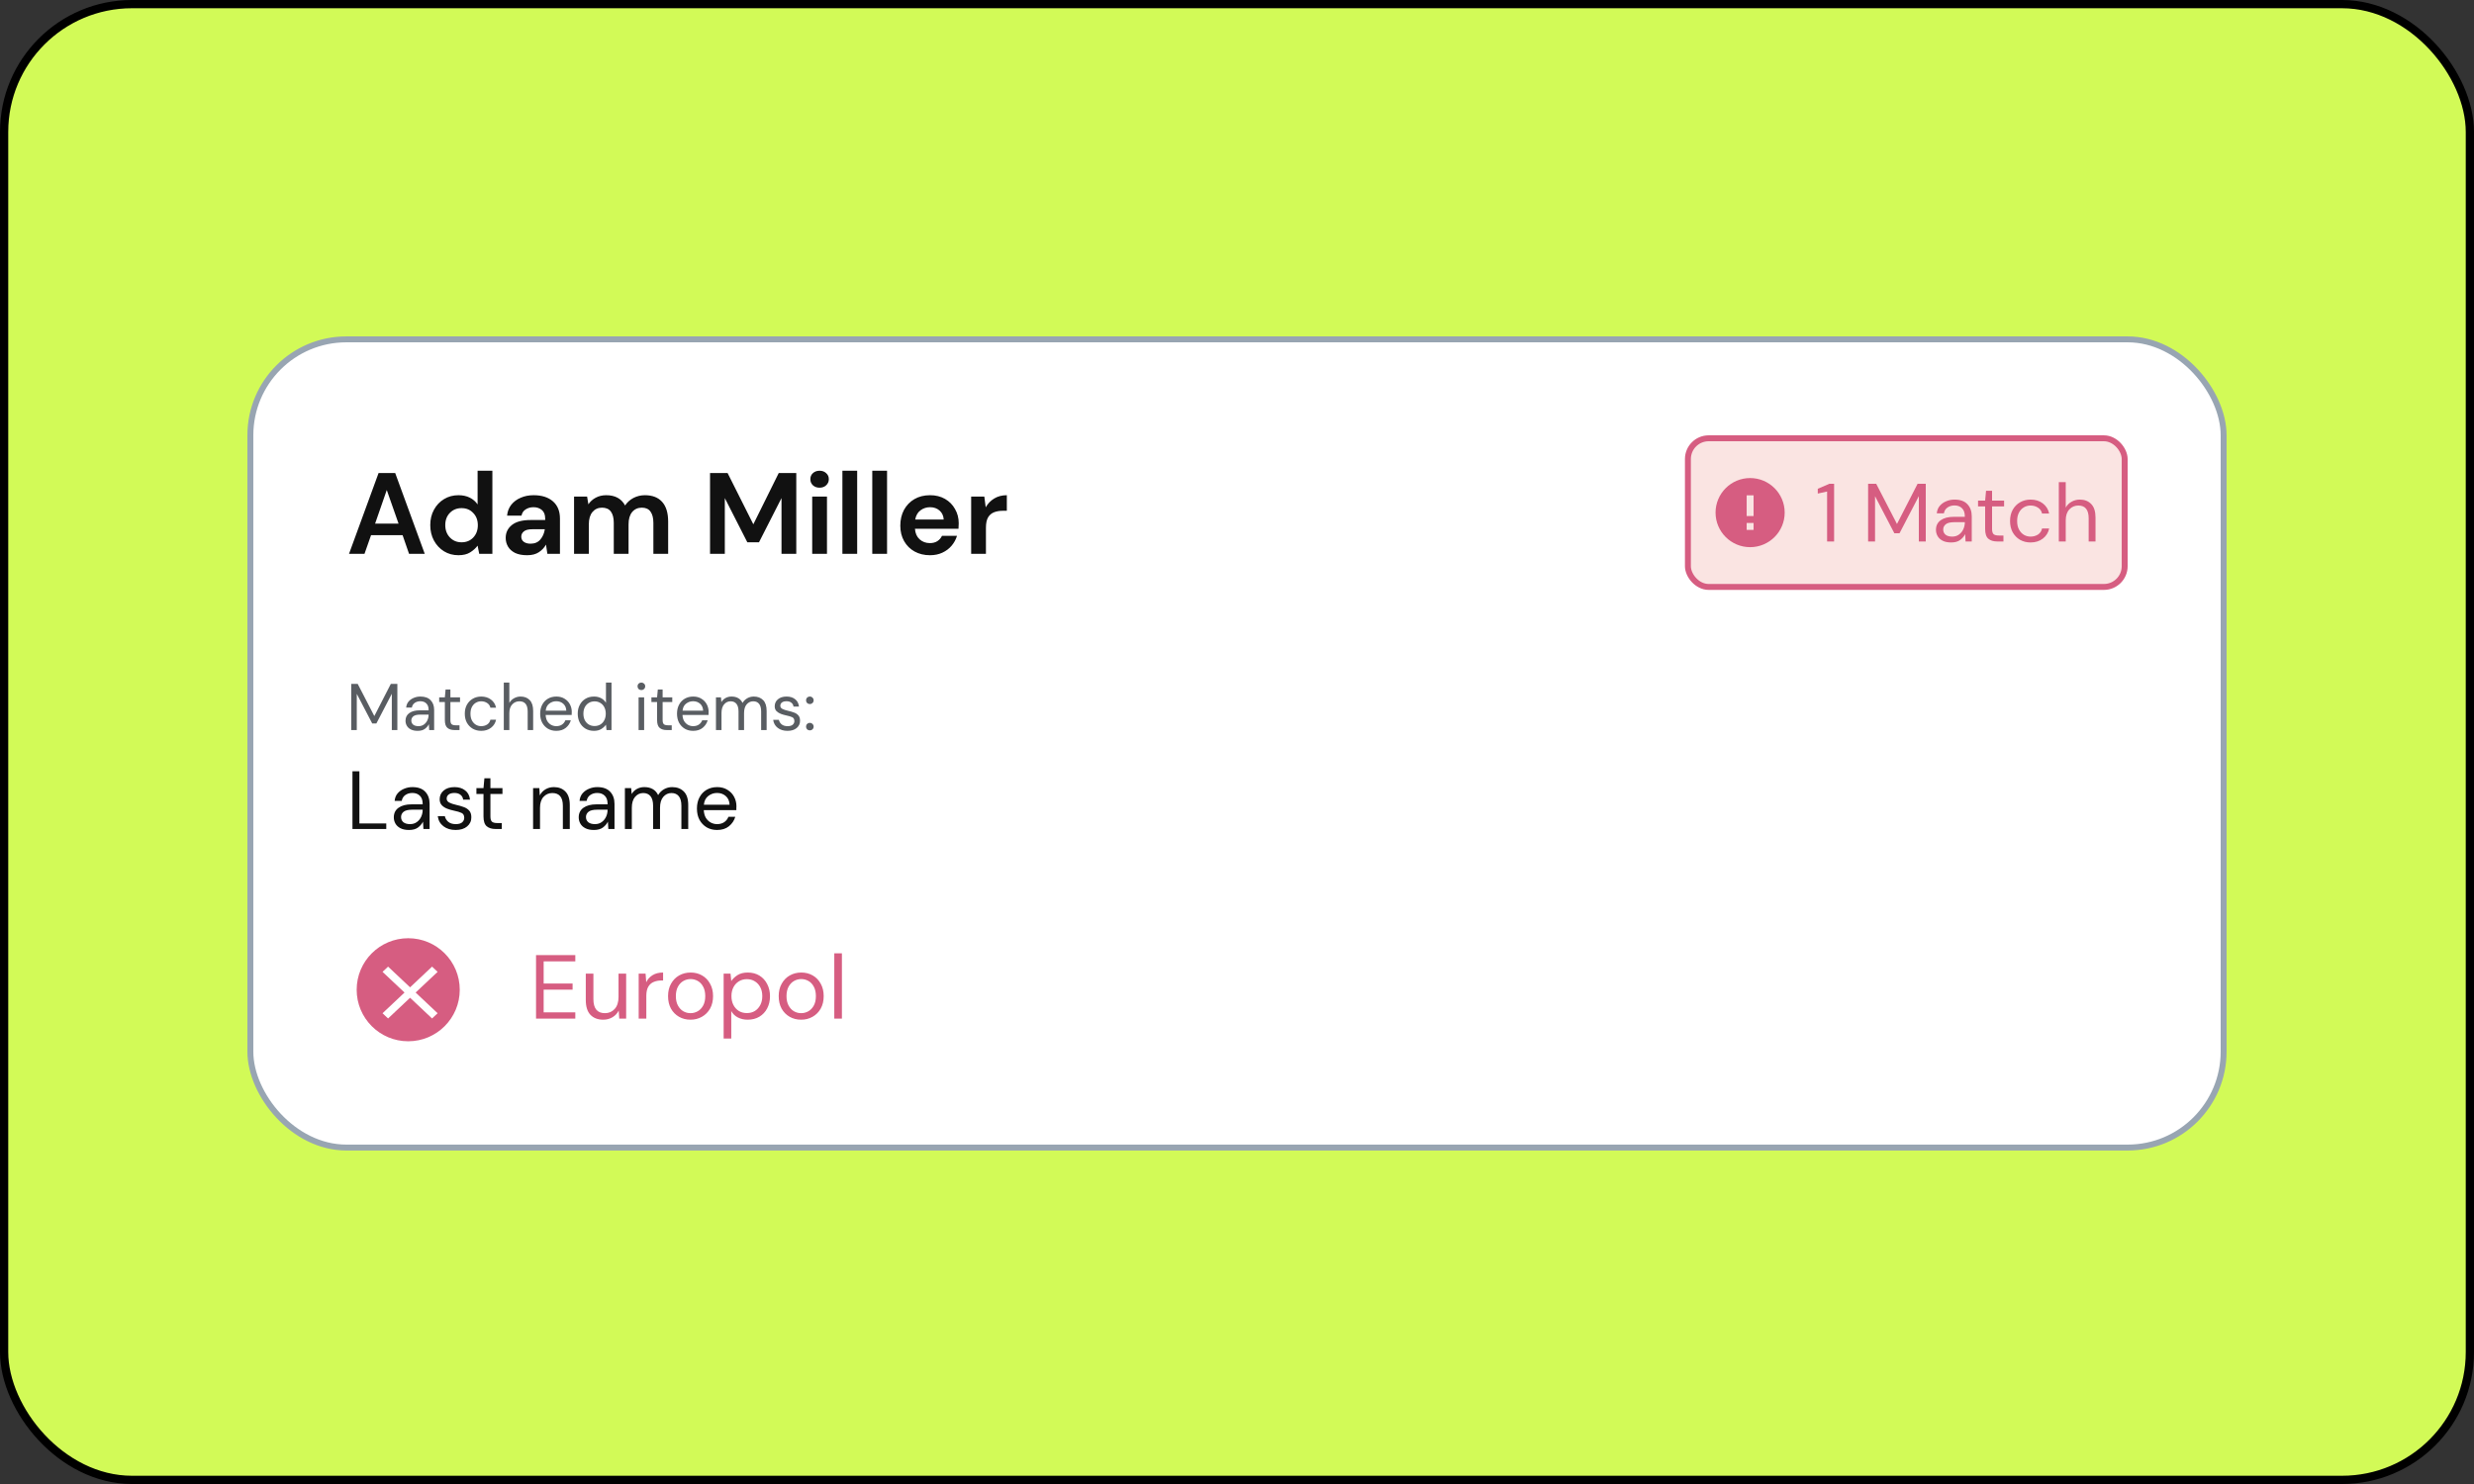 <svg width="300" height="180" viewBox="0 0 300 180" fill="none" xmlns="http://www.w3.org/2000/svg">
<rect x="0" y="0" width="300" height="180" fill="#333333" stroke="none"/>
<rect x="0.5" y="0.5" width="299" height="179" rx="15.5" fill="#D2FA57"/>
<rect x="0.5" y="0.5" width="299" height="179" rx="15.5" stroke="black"/>
<rect x="30.359" y="41.162" width="239.281" height="98.03" rx="11.641" fill="white"/>
<rect x="30.359" y="41.162" width="239.281" height="98.03" rx="11.641" stroke="#98A5B2" stroke-width="0.719"/>
<path d="M42.322 67.177L45.906 57.377H47.922L51.506 67.177H49.602L48.818 64.909H44.996L44.198 67.177H42.322ZM45.486 63.509H48.328L46.9 59.435L45.486 63.509ZM55.59 67.345C54.937 67.345 54.354 67.186 53.84 66.869C53.327 66.551 52.921 66.117 52.622 65.567C52.324 65.016 52.174 64.391 52.174 63.691C52.174 62.991 52.324 62.37 52.622 61.829C52.921 61.278 53.327 60.849 53.84 60.541C54.354 60.223 54.937 60.065 55.59 60.065C56.113 60.065 56.57 60.163 56.962 60.359C57.354 60.555 57.672 60.83 57.914 61.185V57.097H59.706V67.177H58.11L57.914 66.183C57.69 66.491 57.392 66.761 57.018 66.995C56.654 67.228 56.178 67.345 55.59 67.345ZM55.968 65.777C56.547 65.777 57.018 65.585 57.382 65.203C57.756 64.811 57.942 64.311 57.942 63.705C57.942 63.098 57.756 62.603 57.382 62.221C57.018 61.829 56.547 61.633 55.968 61.633C55.399 61.633 54.928 61.824 54.554 62.207C54.181 62.589 53.994 63.084 53.994 63.691C53.994 64.297 54.181 64.797 54.554 65.189C54.928 65.581 55.399 65.777 55.968 65.777ZM63.925 67.345C63.328 67.345 62.838 67.251 62.455 67.065C62.072 66.869 61.788 66.612 61.601 66.295C61.414 65.977 61.321 65.627 61.321 65.245C61.321 64.601 61.573 64.078 62.077 63.677C62.581 63.275 63.337 63.075 64.345 63.075H66.109V62.907C66.109 62.431 65.974 62.081 65.703 61.857C65.432 61.633 65.096 61.521 64.695 61.521C64.331 61.521 64.014 61.609 63.743 61.787C63.472 61.955 63.304 62.207 63.239 62.543H61.489C61.536 62.039 61.704 61.6 61.993 61.227C62.292 60.853 62.674 60.569 63.141 60.373C63.608 60.167 64.13 60.065 64.709 60.065C65.698 60.065 66.478 60.312 67.047 60.807C67.616 61.301 67.901 62.001 67.901 62.907V67.177H66.375L66.207 66.057C66.002 66.43 65.712 66.738 65.339 66.981C64.975 67.223 64.504 67.345 63.925 67.345ZM64.331 65.945C64.844 65.945 65.241 65.777 65.521 65.441C65.81 65.105 65.992 64.689 66.067 64.195H64.541C64.065 64.195 63.724 64.283 63.519 64.461C63.314 64.629 63.211 64.839 63.211 65.091C63.211 65.361 63.314 65.571 63.519 65.721C63.724 65.87 63.995 65.945 64.331 65.945ZM69.611 67.177V60.233H71.193L71.347 61.171C71.571 60.835 71.865 60.569 72.229 60.373C72.603 60.167 73.032 60.065 73.517 60.065C74.591 60.065 75.351 60.48 75.799 61.311C76.051 60.928 76.387 60.625 76.807 60.401C77.237 60.177 77.703 60.065 78.207 60.065C79.112 60.065 79.808 60.335 80.293 60.877C80.778 61.418 81.021 62.211 81.021 63.257V67.177H79.229V63.425C79.229 62.827 79.112 62.37 78.879 62.053C78.655 61.735 78.305 61.577 77.829 61.577C77.344 61.577 76.952 61.754 76.653 62.109C76.364 62.463 76.219 62.958 76.219 63.593V67.177H74.427V63.425C74.427 62.827 74.311 62.37 74.077 62.053C73.844 61.735 73.484 61.577 72.999 61.577C72.523 61.577 72.136 61.754 71.837 62.109C71.548 62.463 71.403 62.958 71.403 63.593V67.177H69.611ZM86.1 67.177V57.377H88.228L91.35 63.593L94.43 57.377H96.558V67.177H94.766V60.415L92.036 65.777H90.622L87.892 60.415V67.177H86.1ZM99.384 59.155C99.057 59.155 98.787 59.057 98.572 58.861C98.367 58.665 98.264 58.417 98.264 58.119C98.264 57.82 98.367 57.577 98.572 57.391C98.787 57.195 99.057 57.097 99.384 57.097C99.71 57.097 99.977 57.195 100.182 57.391C100.396 57.577 100.504 57.82 100.504 58.119C100.504 58.417 100.396 58.665 100.182 58.861C99.977 59.057 99.71 59.155 99.384 59.155ZM98.488 67.177V60.233H100.28V67.177H98.488ZM102.15 67.177V57.097H103.942V67.177H102.15ZM105.773 67.177V57.097H107.565V67.177H105.773ZM112.77 67.345C112.07 67.345 111.45 67.195 110.908 66.897C110.367 66.598 109.942 66.178 109.634 65.637C109.326 65.095 109.172 64.47 109.172 63.761C109.172 63.042 109.322 62.403 109.62 61.843C109.928 61.283 110.348 60.849 110.88 60.541C111.422 60.223 112.056 60.065 112.784 60.065C113.466 60.065 114.068 60.214 114.59 60.513C115.113 60.811 115.519 61.222 115.808 61.745C116.107 62.258 116.256 62.832 116.256 63.467C116.256 63.569 116.252 63.677 116.242 63.789C116.242 63.901 116.238 64.017 116.228 64.139H110.95C110.988 64.68 111.174 65.105 111.51 65.413C111.856 65.721 112.271 65.875 112.756 65.875C113.12 65.875 113.424 65.795 113.666 65.637C113.918 65.469 114.105 65.254 114.226 64.993H116.046C115.916 65.431 115.696 65.833 115.388 66.197C115.09 66.551 114.716 66.831 114.268 67.037C113.83 67.242 113.33 67.345 112.77 67.345ZM112.784 61.521C112.346 61.521 111.958 61.647 111.622 61.899C111.286 62.141 111.072 62.515 110.978 63.019H114.436C114.408 62.561 114.24 62.197 113.932 61.927C113.624 61.656 113.242 61.521 112.784 61.521ZM117.764 67.177V60.233H119.36L119.528 61.535C119.78 61.087 120.12 60.732 120.55 60.471C120.988 60.2 121.502 60.065 122.09 60.065V61.955H121.586C121.194 61.955 120.844 62.015 120.536 62.137C120.228 62.258 119.985 62.468 119.808 62.767C119.64 63.065 119.556 63.481 119.556 64.013V67.177H117.764Z" fill="#111111"/>
<rect x="204.677" y="53.162" width="52.964" height="18.03" rx="2.515" fill="#FAE4E2"/>
<rect x="204.677" y="53.162" width="52.964" height="18.03" rx="2.515" stroke="#D65D81" stroke-width="0.719"/>
<g clip-path="url(#clip0_29115_57613)">
<path d="M212.222 57.985C209.908 57.985 208.03 59.863 208.03 62.177C208.03 64.49 209.908 66.368 212.222 66.368C214.535 66.368 216.413 64.49 216.413 62.177C216.413 59.863 214.535 57.985 212.222 57.985ZM212.641 64.272H211.802V63.434H212.641V64.272ZM212.641 62.596H211.802V60.081H212.641V62.596Z" fill="#D65D81"/>
</g>
<path d="M221.556 65.677V59.617L220.426 59.867V59.287L221.836 58.677H222.406V65.677H221.556ZM226.53 65.677V58.677H227.51L230.03 63.557L232.53 58.677H233.52V65.677H232.68V60.177L230.34 64.677H229.71L227.37 60.187V65.677H226.53ZM236.597 65.797C236.183 65.797 235.84 65.727 235.567 65.587C235.293 65.447 235.09 65.26 234.957 65.027C234.823 64.793 234.757 64.54 234.757 64.267C234.757 63.76 234.95 63.37 235.337 63.097C235.723 62.823 236.25 62.687 236.917 62.687H238.257V62.627C238.257 62.193 238.143 61.867 237.917 61.647C237.69 61.42 237.387 61.307 237.007 61.307C236.68 61.307 236.397 61.39 236.157 61.557C235.923 61.717 235.777 61.953 235.717 62.267H234.857C234.89 61.907 235.01 61.603 235.217 61.357C235.43 61.11 235.693 60.923 236.007 60.797C236.32 60.663 236.653 60.597 237.007 60.597C237.7 60.597 238.22 60.783 238.567 61.157C238.92 61.523 239.097 62.013 239.097 62.627V65.677H238.347L238.297 64.787C238.157 65.067 237.95 65.307 237.677 65.507C237.41 65.7 237.05 65.797 236.597 65.797ZM236.727 65.087C237.047 65.087 237.32 65.003 237.547 64.837C237.78 64.67 237.957 64.453 238.077 64.187C238.197 63.92 238.257 63.64 238.257 63.347V63.337H236.987C236.493 63.337 236.143 63.423 235.937 63.597C235.737 63.763 235.637 63.973 235.637 64.227C235.637 64.487 235.73 64.697 235.917 64.857C236.11 65.01 236.38 65.087 236.727 65.087ZM242.18 65.677C241.727 65.677 241.37 65.567 241.11 65.347C240.85 65.127 240.72 64.73 240.72 64.157V61.427H239.86V60.717H240.72L240.83 59.527H241.56V60.717H243.02V61.427H241.56V64.157C241.56 64.47 241.623 64.683 241.75 64.797C241.877 64.903 242.1 64.957 242.42 64.957H242.94V65.677H242.18ZM246.231 65.797C245.757 65.797 245.331 65.69 244.951 65.477C244.577 65.257 244.281 64.953 244.061 64.567C243.847 64.173 243.741 63.717 243.741 63.197C243.741 62.677 243.847 62.223 244.061 61.837C244.281 61.443 244.577 61.14 244.951 60.927C245.331 60.707 245.757 60.597 246.231 60.597C246.817 60.597 247.311 60.75 247.711 61.057C248.117 61.363 248.374 61.773 248.481 62.287H247.621C247.554 61.98 247.391 61.743 247.131 61.577C246.871 61.403 246.567 61.317 246.221 61.317C245.941 61.317 245.677 61.387 245.431 61.527C245.184 61.667 244.984 61.877 244.831 62.157C244.677 62.437 244.601 62.783 244.601 63.197C244.601 63.61 244.677 63.957 244.831 64.237C244.984 64.517 245.184 64.73 245.431 64.877C245.677 65.017 245.941 65.087 246.221 65.087C246.567 65.087 246.871 65.003 247.131 64.837C247.391 64.663 247.554 64.42 247.621 64.107H248.481C248.381 64.607 248.127 65.013 247.721 65.327C247.314 65.64 246.817 65.797 246.231 65.797ZM249.654 65.677V58.477H250.494V61.567C250.66 61.26 250.897 61.023 251.204 60.857C251.51 60.683 251.844 60.597 252.204 60.597C252.777 60.597 253.237 60.777 253.584 61.137C253.93 61.49 254.104 62.037 254.104 62.777V65.677H253.274V62.867C253.274 61.833 252.857 61.317 252.024 61.317C251.59 61.317 251.227 61.473 250.934 61.787C250.64 62.093 250.494 62.533 250.494 63.107V65.677H249.654Z" fill="#D65D81"/>
<path d="M42.592 88.551V82.951H43.376L45.392 86.855L47.392 82.951H48.184V88.551H47.512V84.151L45.64 87.751H45.136L43.264 84.159V88.551H42.592ZM50.645 88.647C50.315 88.647 50.04 88.591 49.821 88.479C49.603 88.367 49.44 88.218 49.333 88.031C49.227 87.844 49.173 87.642 49.173 87.423C49.173 87.018 49.328 86.706 49.637 86.487C49.947 86.268 50.368 86.159 50.901 86.159H51.973V86.111C51.973 85.764 51.883 85.503 51.701 85.327C51.52 85.146 51.277 85.055 50.973 85.055C50.712 85.055 50.485 85.122 50.293 85.255C50.107 85.383 49.989 85.572 49.941 85.823H49.253C49.28 85.535 49.376 85.292 49.541 85.095C49.712 84.898 49.923 84.748 50.173 84.647C50.424 84.54 50.691 84.487 50.973 84.487C51.528 84.487 51.944 84.636 52.221 84.935C52.504 85.228 52.645 85.62 52.645 86.111V88.551H52.045L52.005 87.839C51.893 88.063 51.728 88.255 51.509 88.415C51.296 88.57 51.008 88.647 50.645 88.647ZM50.749 88.079C51.005 88.079 51.224 88.012 51.405 87.879C51.592 87.746 51.733 87.572 51.829 87.359C51.925 87.146 51.973 86.922 51.973 86.687V86.679H50.957C50.563 86.679 50.283 86.748 50.117 86.887C49.957 87.02 49.877 87.188 49.877 87.391C49.877 87.599 49.952 87.767 50.101 87.895C50.256 88.018 50.472 88.079 50.749 88.079ZM55.112 88.551C54.749 88.551 54.464 88.463 54.256 88.287C54.048 88.111 53.944 87.794 53.944 87.335V85.151H53.256V84.583H53.944L54.032 83.631H54.616V84.583H55.784V85.151H54.616V87.335C54.616 87.586 54.667 87.756 54.768 87.847C54.87 87.932 55.048 87.975 55.304 87.975H55.72V88.551H55.112ZM58.353 88.647C57.974 88.647 57.633 88.562 57.329 88.391C57.03 88.215 56.793 87.972 56.617 87.663C56.446 87.348 56.361 86.983 56.361 86.567C56.361 86.151 56.446 85.788 56.617 85.479C56.793 85.164 57.03 84.922 57.329 84.751C57.633 84.575 57.974 84.487 58.353 84.487C58.822 84.487 59.217 84.61 59.537 84.855C59.862 85.1 60.067 85.428 60.153 85.839H59.465C59.411 85.594 59.281 85.404 59.073 85.271C58.865 85.132 58.622 85.063 58.345 85.063C58.121 85.063 57.91 85.119 57.713 85.231C57.515 85.343 57.355 85.511 57.233 85.735C57.11 85.959 57.049 86.236 57.049 86.567C57.049 86.898 57.11 87.175 57.233 87.399C57.355 87.623 57.515 87.794 57.713 87.911C57.91 88.023 58.121 88.079 58.345 88.079C58.622 88.079 58.865 88.012 59.073 87.879C59.281 87.74 59.411 87.546 59.465 87.295H60.153C60.073 87.695 59.87 88.02 59.545 88.271C59.219 88.522 58.822 88.647 58.353 88.647ZM61.091 88.551V82.791H61.763V85.263C61.896 85.018 62.086 84.828 62.331 84.695C62.576 84.556 62.843 84.487 63.131 84.487C63.59 84.487 63.958 84.631 64.235 84.919C64.512 85.202 64.651 85.639 64.651 86.231V88.551H63.987V86.303C63.987 85.476 63.654 85.063 62.987 85.063C62.64 85.063 62.35 85.188 62.115 85.439C61.88 85.684 61.763 86.036 61.763 86.495V88.551H61.091ZM67.453 88.647C67.075 88.647 66.739 88.562 66.445 88.391C66.152 88.215 65.92 87.972 65.749 87.663C65.584 87.354 65.501 86.988 65.501 86.567C65.501 86.151 65.584 85.788 65.749 85.479C65.915 85.164 66.144 84.922 66.437 84.751C66.736 84.575 67.08 84.487 67.469 84.487C67.853 84.487 68.184 84.575 68.461 84.751C68.744 84.922 68.96 85.148 69.109 85.431C69.258 85.714 69.333 86.018 69.333 86.343C69.333 86.402 69.331 86.46 69.325 86.519C69.325 86.578 69.325 86.644 69.325 86.719H66.165C66.181 87.023 66.251 87.276 66.373 87.479C66.501 87.676 66.659 87.826 66.845 87.927C67.037 88.028 67.24 88.079 67.453 88.079C67.731 88.079 67.963 88.015 68.149 87.887C68.336 87.759 68.472 87.586 68.557 87.367H69.221C69.115 87.735 68.909 88.042 68.605 88.287C68.306 88.527 67.922 88.647 67.453 88.647ZM67.453 85.055C67.133 85.055 66.848 85.154 66.597 85.351C66.352 85.543 66.21 85.826 66.173 86.199H68.669C68.653 85.842 68.531 85.562 68.301 85.359C68.072 85.156 67.789 85.055 67.453 85.055ZM72.024 88.647C71.629 88.647 71.282 88.556 70.984 88.375C70.691 88.194 70.461 87.946 70.296 87.631C70.136 87.316 70.056 86.959 70.056 86.559C70.056 86.159 70.138 85.804 70.304 85.495C70.469 85.18 70.698 84.935 70.992 84.759C71.285 84.578 71.632 84.487 72.032 84.487C72.357 84.487 72.645 84.554 72.896 84.687C73.147 84.82 73.341 85.007 73.48 85.247V82.791H74.152V88.551H73.544L73.48 87.895C73.352 88.087 73.168 88.26 72.928 88.415C72.688 88.57 72.386 88.647 72.024 88.647ZM72.096 88.063C72.362 88.063 72.597 88.002 72.8 87.879C73.008 87.751 73.168 87.575 73.28 87.351C73.397 87.127 73.456 86.866 73.456 86.567C73.456 86.268 73.397 86.007 73.28 85.783C73.168 85.559 73.008 85.386 72.8 85.263C72.597 85.135 72.362 85.071 72.096 85.071C71.835 85.071 71.6 85.135 71.392 85.263C71.189 85.386 71.029 85.559 70.912 85.783C70.8 86.007 70.744 86.268 70.744 86.567C70.744 86.866 70.8 87.127 70.912 87.351C71.029 87.575 71.189 87.751 71.392 87.879C71.6 88.002 71.835 88.063 72.096 88.063ZM77.772 83.703C77.639 83.703 77.527 83.66 77.436 83.575C77.351 83.484 77.308 83.372 77.308 83.239C77.308 83.111 77.351 83.004 77.436 82.919C77.527 82.834 77.639 82.791 77.772 82.791C77.9 82.791 78.01 82.834 78.1 82.919C78.191 83.004 78.237 83.111 78.237 83.239C78.237 83.372 78.191 83.484 78.1 83.575C78.01 83.66 77.9 83.703 77.772 83.703ZM77.436 88.551V84.583H78.109V88.551H77.436ZM80.847 88.551C80.484 88.551 80.199 88.463 79.991 88.287C79.783 88.111 79.679 87.794 79.679 87.335V85.151H78.991V84.583H79.679L79.767 83.631H80.351V84.583H81.519V85.151H80.351V87.335C80.351 87.586 80.401 87.756 80.503 87.847C80.604 87.932 80.783 87.975 81.039 87.975H81.455V88.551H80.847ZM84.047 88.647C83.668 88.647 83.332 88.562 83.039 88.391C82.746 88.215 82.514 87.972 82.343 87.663C82.178 87.354 82.095 86.988 82.095 86.567C82.095 86.151 82.178 85.788 82.343 85.479C82.508 85.164 82.738 84.922 83.031 84.751C83.33 84.575 83.674 84.487 84.063 84.487C84.447 84.487 84.778 84.575 85.055 84.751C85.338 84.922 85.554 85.148 85.703 85.431C85.852 85.714 85.927 86.018 85.927 86.343C85.927 86.402 85.924 86.46 85.919 86.519C85.919 86.578 85.919 86.644 85.919 86.719H82.759C82.775 87.023 82.844 87.276 82.967 87.479C83.095 87.676 83.252 87.826 83.439 87.927C83.631 88.028 83.834 88.079 84.047 88.079C84.324 88.079 84.556 88.015 84.743 87.887C84.93 87.759 85.066 87.586 85.151 87.367H85.815C85.708 87.735 85.503 88.042 85.199 88.287C84.9 88.527 84.516 88.647 84.047 88.647ZM84.047 85.055C83.727 85.055 83.442 85.154 83.191 85.351C82.946 85.543 82.804 85.826 82.767 86.199H85.263C85.247 85.842 85.124 85.562 84.895 85.359C84.666 85.156 84.383 85.055 84.047 85.055ZM86.818 88.551V84.583H87.426L87.474 85.159C87.602 84.946 87.772 84.78 87.986 84.663C88.199 84.546 88.439 84.487 88.706 84.487C89.02 84.487 89.29 84.551 89.514 84.679C89.743 84.807 89.919 85.002 90.042 85.263C90.18 85.023 90.37 84.834 90.61 84.695C90.855 84.556 91.119 84.487 91.402 84.487C91.876 84.487 92.255 84.631 92.538 84.919C92.82 85.202 92.962 85.639 92.962 86.231V88.551H92.298V86.303C92.298 85.892 92.215 85.583 92.05 85.375C91.884 85.167 91.647 85.063 91.338 85.063C91.018 85.063 90.751 85.188 90.538 85.439C90.33 85.684 90.226 86.036 90.226 86.495V88.551H89.554V86.303C89.554 85.892 89.471 85.583 89.306 85.375C89.14 85.167 88.903 85.063 88.594 85.063C88.279 85.063 88.015 85.188 87.802 85.439C87.594 85.684 87.49 86.036 87.49 86.495V88.551H86.818ZM95.494 88.647C95.019 88.647 94.624 88.527 94.31 88.287C93.995 88.047 93.811 87.722 93.758 87.311H94.446C94.489 87.519 94.598 87.7 94.774 87.855C94.955 88.004 95.198 88.079 95.502 88.079C95.784 88.079 95.993 88.02 96.126 87.903C96.259 87.78 96.326 87.636 96.326 87.471C96.326 87.231 96.238 87.071 96.062 86.991C95.891 86.911 95.648 86.839 95.334 86.775C95.121 86.732 94.907 86.671 94.694 86.591C94.481 86.511 94.302 86.399 94.158 86.255C94.014 86.106 93.942 85.911 93.942 85.671C93.942 85.324 94.07 85.042 94.326 84.823C94.587 84.599 94.939 84.487 95.382 84.487C95.803 84.487 96.147 84.594 96.414 84.807C96.686 85.015 96.843 85.314 96.886 85.703H96.222C96.195 85.5 96.107 85.343 95.958 85.231C95.814 85.114 95.619 85.055 95.374 85.055C95.134 85.055 94.947 85.106 94.814 85.207C94.686 85.308 94.622 85.442 94.622 85.607C94.622 85.767 94.704 85.892 94.87 85.983C95.04 86.074 95.27 86.151 95.558 86.215C95.803 86.268 96.035 86.335 96.254 86.415C96.478 86.49 96.659 86.604 96.798 86.759C96.942 86.908 97.014 87.127 97.014 87.415C97.019 87.772 96.883 88.068 96.606 88.303C96.334 88.532 95.963 88.647 95.494 88.647ZM98.206 88.591C98.073 88.591 97.96 88.548 97.87 88.463C97.784 88.372 97.742 88.263 97.742 88.135C97.742 88.007 97.784 87.9 97.87 87.815C97.96 87.724 98.073 87.679 98.206 87.679C98.334 87.679 98.441 87.724 98.526 87.815C98.617 87.9 98.662 88.007 98.662 88.135C98.662 88.263 98.617 88.372 98.526 88.463C98.441 88.548 98.334 88.591 98.206 88.591ZM98.206 85.399C98.073 85.399 97.96 85.356 97.87 85.271C97.784 85.18 97.742 85.071 97.742 84.943C97.742 84.815 97.784 84.708 97.87 84.623C97.96 84.532 98.073 84.487 98.206 84.487C98.334 84.487 98.441 84.532 98.526 84.623C98.617 84.708 98.662 84.815 98.662 84.943C98.662 85.071 98.617 85.18 98.526 85.271C98.441 85.356 98.334 85.399 98.206 85.399Z" fill="#595D62"/>
<path d="M42.74 100.551V93.551H43.58V99.881H46.84V100.551H42.74ZM49.594 100.671C49.181 100.671 48.837 100.601 48.564 100.461C48.291 100.321 48.087 100.134 47.954 99.901C47.821 99.668 47.754 99.414 47.754 99.141C47.754 98.634 47.947 98.244 48.334 97.971C48.721 97.698 49.247 97.561 49.914 97.561H51.254V97.501C51.254 97.068 51.141 96.741 50.914 96.521C50.687 96.294 50.384 96.181 50.004 96.181C49.677 96.181 49.394 96.264 49.154 96.431C48.921 96.591 48.774 96.828 48.714 97.141H47.854C47.887 96.781 48.007 96.478 48.214 96.231C48.427 95.984 48.691 95.798 49.004 95.671C49.317 95.538 49.651 95.471 50.004 95.471C50.697 95.471 51.217 95.658 51.564 96.031C51.917 96.398 52.094 96.888 52.094 97.501V100.551H51.344L51.294 99.661C51.154 99.941 50.947 100.181 50.674 100.381C50.407 100.574 50.047 100.671 49.594 100.671ZM49.724 99.961C50.044 99.961 50.317 99.878 50.544 99.711C50.777 99.544 50.954 99.328 51.074 99.061C51.194 98.794 51.254 98.514 51.254 98.221V98.211H49.984C49.491 98.211 49.141 98.298 48.934 98.471C48.734 98.638 48.634 98.848 48.634 99.101C48.634 99.361 48.727 99.571 48.914 99.731C49.107 99.884 49.377 99.961 49.724 99.961ZM55.254 100.671C54.661 100.671 54.167 100.521 53.774 100.221C53.381 99.921 53.151 99.514 53.084 99.001H53.944C53.997 99.261 54.134 99.488 54.354 99.681C54.581 99.868 54.884 99.961 55.264 99.961C55.617 99.961 55.877 99.888 56.044 99.741C56.211 99.588 56.294 99.408 56.294 99.201C56.294 98.901 56.184 98.701 55.964 98.601C55.751 98.501 55.447 98.411 55.054 98.331C54.787 98.278 54.521 98.201 54.254 98.101C53.987 98.001 53.764 97.861 53.584 97.681C53.404 97.494 53.314 97.251 53.314 96.951C53.314 96.518 53.474 96.164 53.794 95.891C54.121 95.611 54.561 95.471 55.114 95.471C55.641 95.471 56.071 95.604 56.404 95.871C56.744 96.131 56.941 96.504 56.994 96.991H56.164C56.131 96.738 56.021 96.541 55.834 96.401C55.654 96.254 55.411 96.181 55.104 96.181C54.804 96.181 54.571 96.244 54.404 96.371C54.244 96.498 54.164 96.664 54.164 96.871C54.164 97.071 54.267 97.228 54.474 97.341C54.687 97.454 54.974 97.551 55.334 97.631C55.641 97.698 55.931 97.781 56.204 97.881C56.484 97.974 56.711 98.118 56.884 98.311C57.064 98.498 57.154 98.771 57.154 99.131C57.161 99.578 56.991 99.948 56.644 100.241C56.304 100.528 55.841 100.671 55.254 100.671ZM60.09 100.551C59.636 100.551 59.279 100.441 59.02 100.221C58.76 100.001 58.63 99.604 58.63 99.031V96.301H57.77V95.591H58.63L58.739 94.401H59.469V95.591H60.929V96.301H59.469V99.031C59.469 99.344 59.533 99.558 59.66 99.671C59.786 99.778 60.01 99.831 60.33 99.831H60.849V100.551H60.09ZM64.643 100.551V95.591H65.403L65.453 96.481C65.613 96.168 65.843 95.921 66.143 95.741C66.443 95.561 66.783 95.471 67.163 95.471C67.75 95.471 68.216 95.651 68.563 96.011C68.916 96.364 69.093 96.911 69.093 97.651V100.551H68.253V97.741C68.253 96.708 67.826 96.191 66.973 96.191C66.546 96.191 66.19 96.348 65.903 96.661C65.623 96.968 65.483 97.408 65.483 97.981V100.551H64.643ZM72.016 100.671C71.602 100.671 71.259 100.601 70.986 100.461C70.712 100.321 70.509 100.134 70.376 99.901C70.242 99.668 70.176 99.414 70.176 99.141C70.176 98.634 70.369 98.244 70.756 97.971C71.142 97.698 71.669 97.561 72.336 97.561H73.676V97.501C73.676 97.068 73.562 96.741 73.336 96.521C73.109 96.294 72.806 96.181 72.426 96.181C72.099 96.181 71.816 96.264 71.576 96.431C71.342 96.591 71.196 96.828 71.136 97.141H70.276C70.309 96.781 70.429 96.478 70.636 96.231C70.849 95.984 71.112 95.798 71.426 95.671C71.739 95.538 72.072 95.471 72.426 95.471C73.119 95.471 73.639 95.658 73.986 96.031C74.339 96.398 74.516 96.888 74.516 97.501V100.551H73.766L73.716 99.661C73.576 99.941 73.369 100.181 73.096 100.381C72.829 100.574 72.469 100.671 72.016 100.671ZM72.146 99.961C72.466 99.961 72.739 99.878 72.966 99.711C73.199 99.544 73.376 99.328 73.496 99.061C73.616 98.794 73.676 98.514 73.676 98.221V98.211H72.406C71.912 98.211 71.562 98.298 71.356 98.471C71.156 98.638 71.056 98.848 71.056 99.101C71.056 99.361 71.149 99.571 71.336 99.731C71.529 99.884 71.799 99.961 72.146 99.961ZM75.776 100.551V95.591H76.536L76.596 96.311C76.756 96.044 76.969 95.838 77.236 95.691C77.503 95.544 77.803 95.471 78.136 95.471C78.529 95.471 78.866 95.551 79.146 95.711C79.433 95.871 79.653 96.114 79.806 96.441C79.979 96.141 80.216 95.904 80.516 95.731C80.823 95.558 81.153 95.471 81.506 95.471C82.099 95.471 82.573 95.651 82.926 96.011C83.279 96.364 83.456 96.911 83.456 97.651V100.551H82.626V97.741C82.626 97.228 82.523 96.841 82.316 96.581C82.109 96.321 81.813 96.191 81.426 96.191C81.026 96.191 80.693 96.348 80.426 96.661C80.166 96.968 80.036 97.408 80.036 97.981V100.551H79.196V97.741C79.196 97.228 79.093 96.841 78.886 96.581C78.679 96.321 78.383 96.191 77.996 96.191C77.603 96.191 77.273 96.348 77.006 96.661C76.746 96.968 76.616 97.408 76.616 97.981V100.551H75.776ZM86.951 100.671C86.478 100.671 86.058 100.564 85.691 100.351C85.325 100.131 85.035 99.828 84.821 99.441C84.615 99.054 84.511 98.598 84.511 98.071C84.511 97.551 84.615 97.098 84.821 96.711C85.028 96.318 85.315 96.014 85.681 95.801C86.055 95.581 86.485 95.471 86.971 95.471C87.451 95.471 87.865 95.581 88.211 95.801C88.565 96.014 88.835 96.298 89.021 96.651C89.208 97.004 89.301 97.384 89.301 97.791C89.301 97.864 89.298 97.938 89.291 98.011C89.291 98.084 89.291 98.168 89.291 98.261H85.341C85.361 98.641 85.448 98.958 85.601 99.211C85.761 99.458 85.958 99.644 86.191 99.771C86.431 99.898 86.685 99.961 86.951 99.961C87.298 99.961 87.588 99.881 87.821 99.721C88.055 99.561 88.225 99.344 88.331 99.071H89.161C89.028 99.531 88.771 99.914 88.391 100.221C88.018 100.521 87.538 100.671 86.951 100.671ZM86.951 96.181C86.551 96.181 86.195 96.304 85.881 96.551C85.575 96.791 85.398 97.144 85.351 97.611H88.471C88.451 97.164 88.298 96.814 88.011 96.561C87.725 96.308 87.371 96.181 86.951 96.181Z" fill="#111111"/>
<path d="M55.75 120.051C55.75 123.502 52.952 126.301 49.5 126.301C46.048 126.301 43.25 123.502 43.25 120.051C43.25 116.599 46.048 113.801 49.5 113.801C52.952 113.801 55.75 116.599 55.75 120.051Z" fill="#D65D81"/>
<g clip-path="url(#clip1_29115_57613)">
<path d="M53.066 117.879L52.393 117.245L49.726 119.756L47.059 117.245L46.386 117.879L49.053 120.389L46.386 122.9L47.059 123.533L49.726 121.022L52.393 123.533L53.066 122.9L50.399 120.389L53.066 117.879Z" fill="white"/>
</g>
<path d="M65 123.551V115.851H69.763V116.61H65.924V119.294H69.433V120.042H65.924V122.792H69.763V123.551H65ZM73.145 123.683C72.499 123.683 71.986 123.489 71.605 123.1C71.223 122.704 71.033 122.099 71.033 121.285V118.095H71.957V121.186C71.957 122.323 72.422 122.891 73.354 122.891C73.83 122.891 74.223 122.722 74.531 122.385C74.846 122.04 75.004 121.553 75.004 120.922V118.095H75.928V123.551H75.092L75.026 122.572C74.857 122.917 74.604 123.188 74.267 123.386C73.937 123.584 73.563 123.683 73.145 123.683ZM77.448 123.551V118.095H78.284L78.362 119.14C78.53 118.781 78.787 118.495 79.132 118.282C79.476 118.069 79.901 117.963 80.407 117.963V118.931H80.154C79.832 118.931 79.535 118.99 79.263 119.107C78.992 119.217 78.776 119.408 78.615 119.679C78.453 119.95 78.373 120.324 78.373 120.801V123.551H77.448ZM83.727 123.683C83.213 123.683 82.751 123.566 82.341 123.331C81.93 123.096 81.603 122.766 81.362 122.341C81.127 121.908 81.01 121.402 81.01 120.823C81.01 120.244 81.13 119.741 81.373 119.316C81.615 118.883 81.941 118.55 82.352 118.315C82.769 118.08 83.235 117.963 83.749 117.963C84.262 117.963 84.724 118.08 85.135 118.315C85.545 118.55 85.868 118.883 86.103 119.316C86.344 119.741 86.466 120.244 86.466 120.823C86.466 121.402 86.344 121.908 86.103 122.341C85.861 122.766 85.531 123.096 85.112 123.331C84.702 123.566 84.24 123.683 83.727 123.683ZM83.727 122.891C84.042 122.891 84.335 122.814 84.606 122.66C84.878 122.506 85.098 122.275 85.266 121.967C85.435 121.659 85.519 121.278 85.519 120.823C85.519 120.368 85.435 119.987 85.266 119.679C85.105 119.371 84.889 119.14 84.618 118.986C84.346 118.832 84.056 118.755 83.749 118.755C83.433 118.755 83.14 118.832 82.868 118.986C82.597 119.14 82.377 119.371 82.209 119.679C82.04 119.987 81.956 120.368 81.956 120.823C81.956 121.278 82.04 121.659 82.209 121.967C82.377 122.275 82.594 122.506 82.858 122.66C83.129 122.814 83.418 122.891 83.727 122.891ZM87.75 125.971V118.095H88.586L88.674 118.997C88.85 118.733 89.1 118.495 89.422 118.282C89.752 118.069 90.17 117.963 90.676 117.963C91.219 117.963 91.692 118.088 92.095 118.337C92.499 118.586 92.81 118.927 93.03 119.36C93.258 119.793 93.371 120.284 93.371 120.834C93.371 121.384 93.258 121.875 93.03 122.308C92.81 122.733 92.495 123.071 92.084 123.32C91.681 123.562 91.208 123.683 90.665 123.683C90.218 123.683 89.818 123.591 89.466 123.408C89.122 123.225 88.858 122.968 88.674 122.638V125.971H87.75ZM90.566 122.88C90.933 122.88 91.256 122.796 91.534 122.627C91.813 122.451 92.033 122.209 92.194 121.901C92.356 121.593 92.436 121.234 92.436 120.823C92.436 120.412 92.356 120.053 92.194 119.745C92.033 119.437 91.813 119.199 91.534 119.03C91.256 118.854 90.933 118.766 90.566 118.766C90.2 118.766 89.877 118.854 89.598 119.03C89.32 119.199 89.1 119.437 88.938 119.745C88.777 120.053 88.696 120.412 88.696 120.823C88.696 121.234 88.777 121.593 88.938 121.901C89.1 122.209 89.32 122.451 89.598 122.627C89.877 122.796 90.2 122.88 90.566 122.88ZM97.144 123.683C96.63 123.683 96.168 123.566 95.757 123.331C95.347 123.096 95.02 122.766 94.778 122.341C94.544 121.908 94.427 121.402 94.427 120.823C94.427 120.244 94.547 119.741 94.79 119.316C95.031 118.883 95.358 118.55 95.769 118.315C96.186 118.08 96.652 117.963 97.165 117.963C97.679 117.963 98.141 118.08 98.552 118.315C98.962 118.55 99.285 118.883 99.519 119.316C99.761 119.741 99.882 120.244 99.882 120.823C99.882 121.402 99.761 121.908 99.519 122.341C99.278 122.766 98.948 123.096 98.529 123.331C98.119 123.566 97.657 123.683 97.144 123.683ZM97.144 122.891C97.459 122.891 97.752 122.814 98.023 122.66C98.295 122.506 98.515 122.275 98.683 121.967C98.852 121.659 98.936 121.278 98.936 120.823C98.936 120.368 98.852 119.987 98.683 119.679C98.522 119.371 98.306 119.14 98.034 118.986C97.763 118.832 97.474 118.755 97.165 118.755C96.85 118.755 96.557 118.832 96.285 118.986C96.014 119.14 95.794 119.371 95.626 119.679C95.457 119.987 95.373 120.368 95.373 120.823C95.373 121.278 95.457 121.659 95.626 121.967C95.794 122.275 96.01 122.506 96.275 122.66C96.546 122.814 96.835 122.891 97.144 122.891ZM101.167 123.551V115.631H102.091V123.551H101.167Z" fill="#D65D81"/>
<defs>
<clipPath id="clip0_29115_57613">
<rect width="10.06" height="10.06" fill="white" transform="translate(207.192 57.147)"/>
</clipPath>
<clipPath id="clip1_29115_57613">
<rect width="11.452" height="10.778" fill="white" transform="translate(44 115)"/>
</clipPath>
</defs>
</svg>

